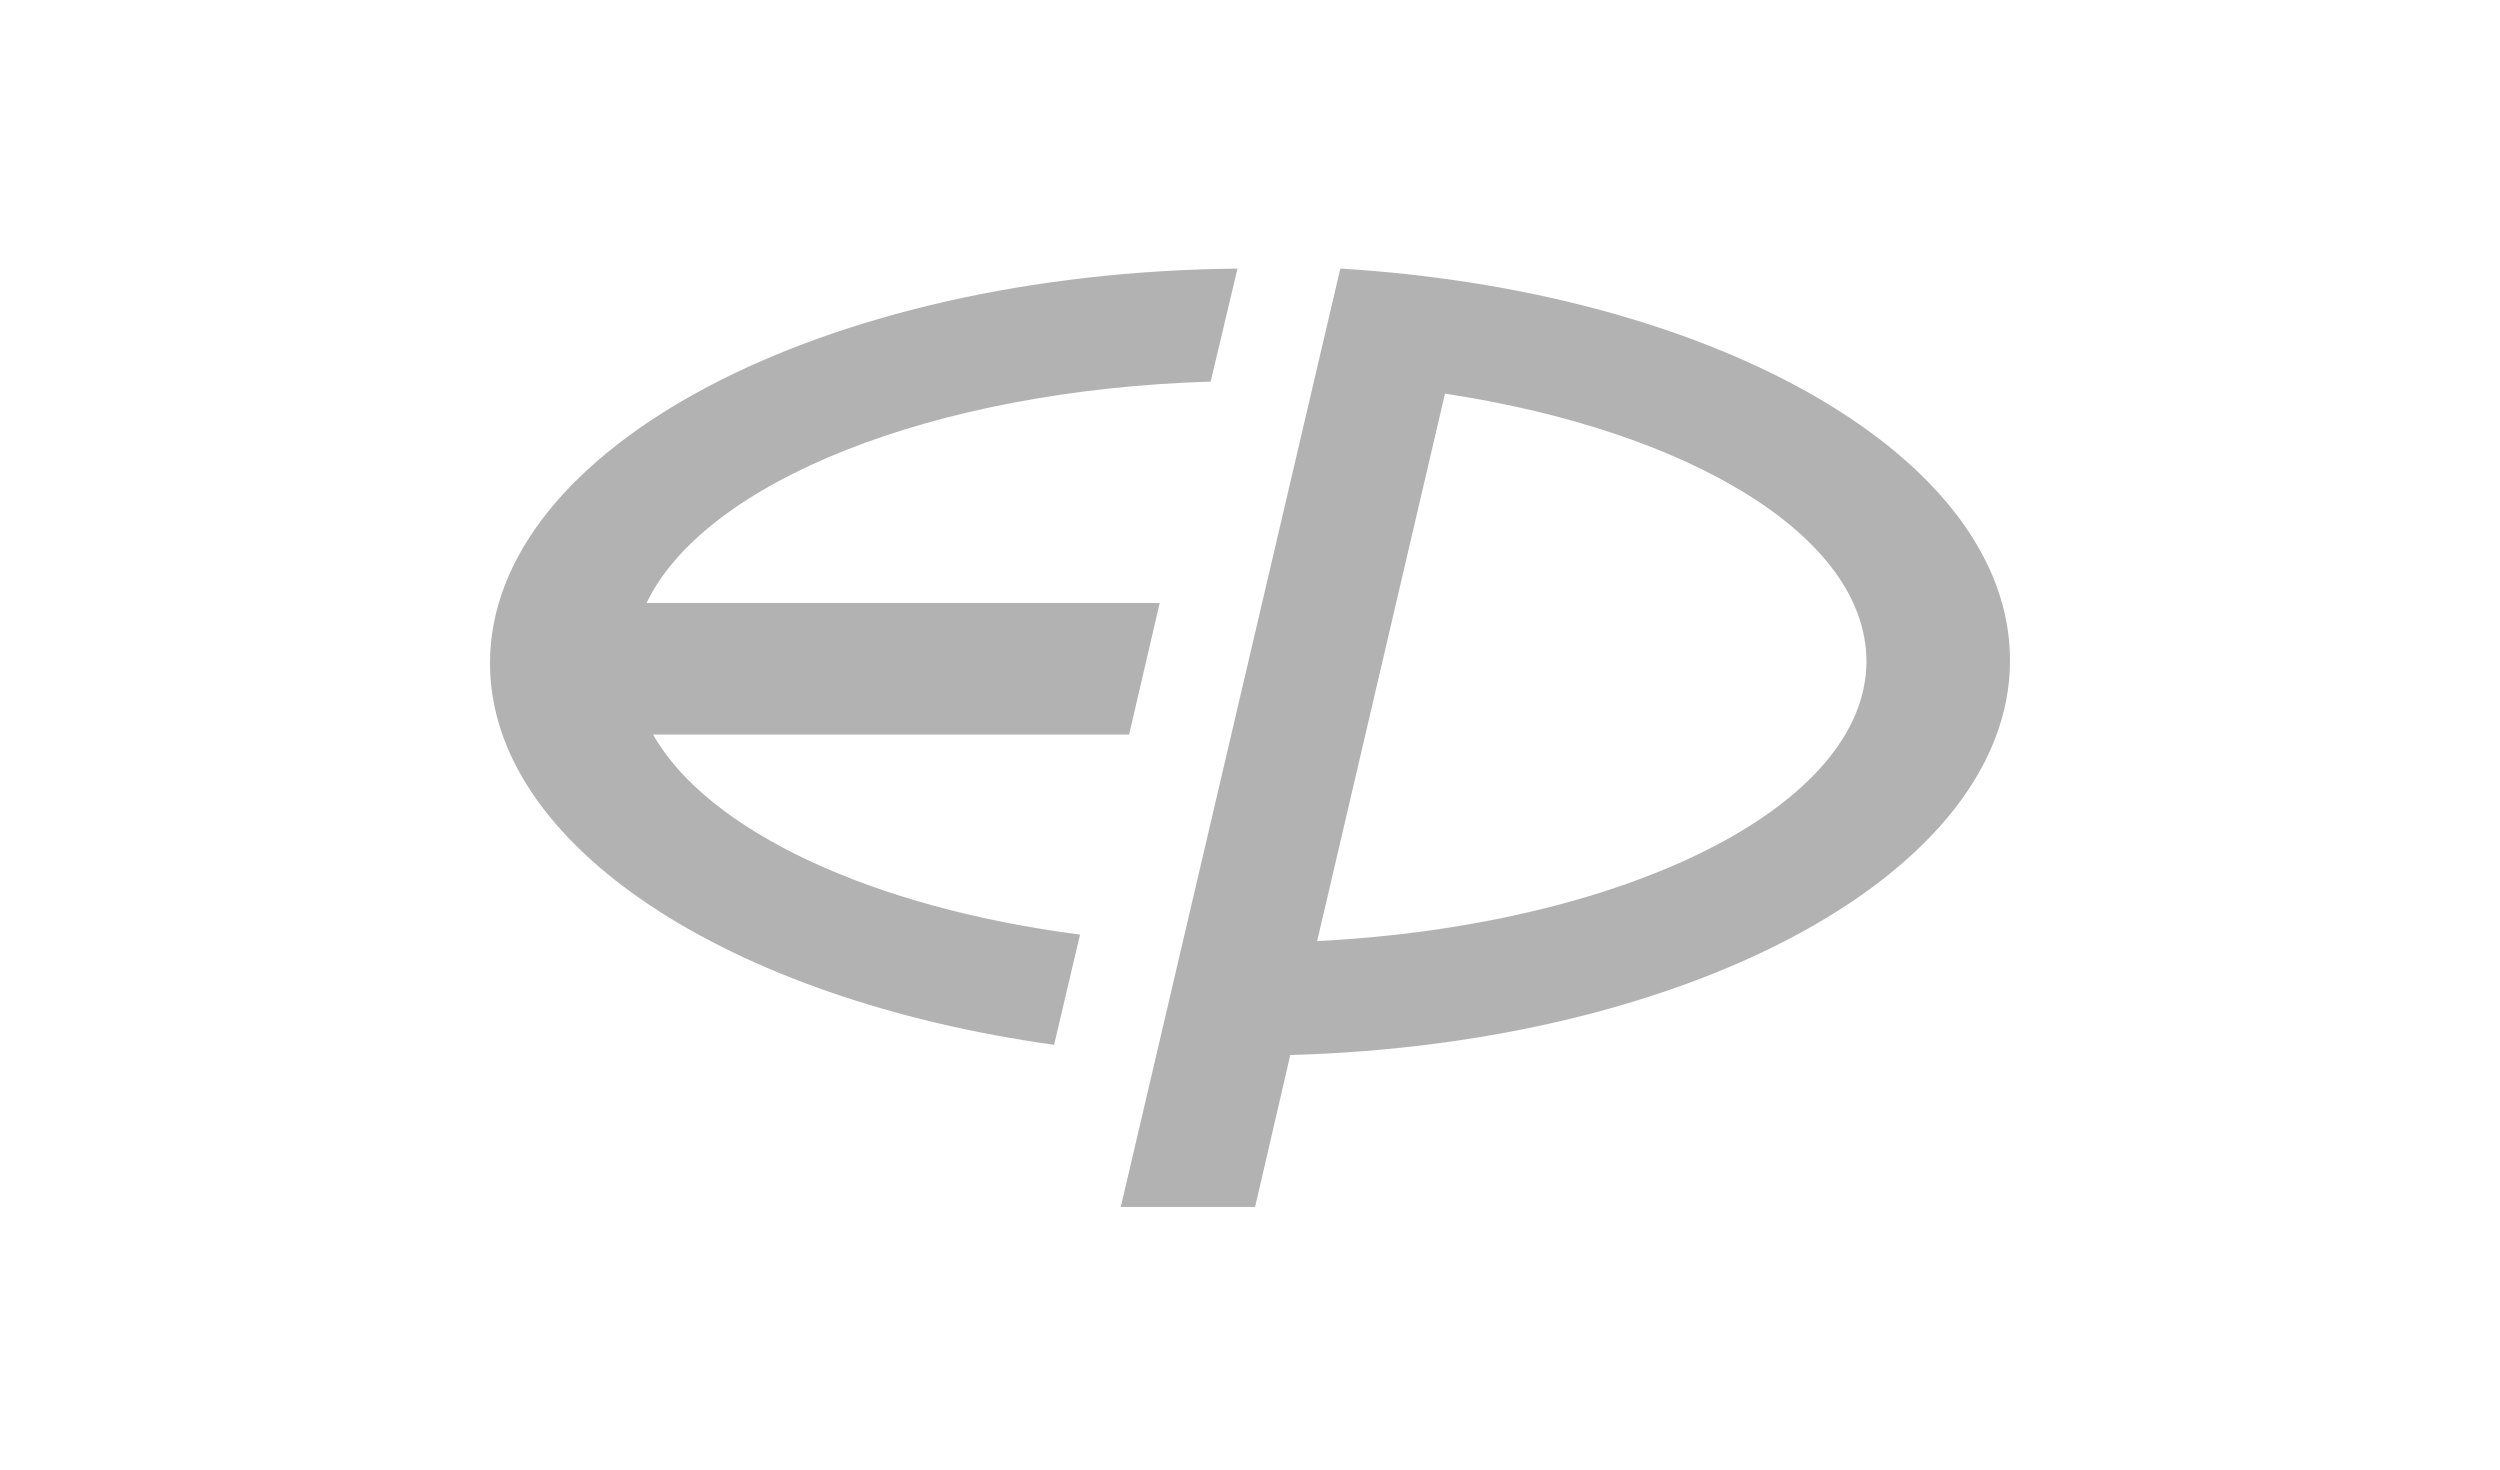 <?xml version="1.0" encoding="utf-8"?>
<!-- Generator: Adobe Illustrator 27.0.1, SVG Export Plug-In . SVG Version: 6.00 Build 0)  -->
<svg version="1.1" id="Ebene_1" xmlns="http://www.w3.org/2000/svg" xmlns:xlink="http://www.w3.org/1999/xlink" x="0px" y="0px"
	 viewBox="0 0 269.9 158.7" style="enable-background:new 0 0 269.9 158.7;" xml:space="preserve">
<style type="text/css">
	.st0{display:none;}
	.st1{display:inline;}
	.st2{fill:#B2B2B2;}
</style>
<g id="meclift" class="st0">
	<g class="st1">
		<path class="st2" d="M-6.8,105.8V52.9H4.8l13.5,28.7l13.6-28.8H43v52.9H31.9V76.1l-8.5,18.3H12.8L4.3,76.1v29.7L-6.8,105.8
			L-6.8,105.8z"/>
		<path class="st2" d="M84.9,105.8H54.3c-1.6,0-2.9-1.3-2.9-2.9V55.8c0-1.6,1.3-2.9,2.9-2.9H85v9.9H62.6v11.3h22.3V84H62.6v11.9
			h22.3V105.8z"/>
		<path class="st2" d="M132,87.5v6.7c0,6.2-5.5,12-14.9,12H109c-9.8,0-15.6-5.8-15.6-12V64.5c0-6.2,5.8-12,15.6-12h8.1
			c9.4,0,14.9,5.8,14.9,12V71h-11.1v-4.1c0-3-2.3-4.5-5.2-4.5h-6.1c-2.8,0-5.1,1.5-5.1,4.5v24.9c0,3,2.3,4.5,5.1,4.5h6.1
			c2.9,0,5.2-1.5,5.2-4.5v-4.3H132z"/>
		<path class="st2" d="M172.1,105.8h-28.8c-1.6,0-2.9-1.3-2.9-2.9v-50h11.2v43h20.5L172.1,105.8L172.1,105.8z"/>
		<path class="st2" d="M180.5,105.8V52.9h11.2v52.9H180.5z"/>
		<path class="st2" d="M200.2,105.8v-50c0-1.6,1.3-2.9,2.9-2.9H233v9.9h-21.7v12.6h21.6v10h-21.6v20.5L200.2,105.8L200.2,105.8z"/>
		<path class="st2" d="M254,105.8v-43h-12.7v-9.9h35.3v9.9h-11.5v43H254z"/>
		<rect x="140.4" y="122.4" class="st2" width="136.3" height="11.8"/>
		<rect x="140.4" y="25.1" class="st2" width="136.3" height="11.8"/>
	</g>
</g>
<g id="ep">
	<g>
		<path class="st2" d="M130.7,41.2l2.9-12.2c-44.7,0.4-80.7,19.3-80.7,42.6c0,19.7,25.8,36.3,60.9,41.2l2.8-11.9
			C94.1,98,76.4,89.7,70.5,79.3h51.4l3.3-14.2H69.8C76.1,52,100.7,42.1,130.7,41.2"/>
		<path class="st2" d="M142.2,101.6L156,42.5c26.4,4,45.5,15.4,45.5,28.9C201.5,87,175.6,99.9,142.2,101.6 M217,71.3
			c0-21.8-31.5-39.8-72.2-42.3h-0.1L121,130.3h14.5l3.8-16.4C182.6,112.7,217,94.1,217,71.3"/>
	</g>
</g>
<g id="sany" class="st0">
	<g class="st1">
		<g>
			<path class="st2" d="M-2.3,82.4c1,3,3,4.3,5.7,4.8c7.4,1.3,14.8,2.8,22.2,4.4c1.9,0.4,1.9-0.2,1.5-1.7c-0.4-1.2-1.8-2.7-0.5-3.5
				c1.4-0.9,2.3,1.1,3.3,1.9c5.8,5.3,11.5,10.7,17.3,16c0.9,0.8,2,1.7,1.4,3.1c-0.7,1.5-2,0.8-3.1,0.6c-15.4-2.8-30.7-5.7-46.1-8.5
				c-4.6-0.8-9.1-1.7-14.1-2.6C-10.5,92-6.5,87.4-2.3,82.4"/>
			<path class="st2" d="M25.3,89c-6.4-1.2-12.4-2.3-18.7-3.4c2.6-2.5,2.1-5.1,1.1-7.9c-2.4-6.8-4.6-13.6-6.9-20.4
				c-0.7-2.2-0.9-2.2-2.4-0.5c-0.8,0.9-1.5,2.7-2.6,2.2c-1.5-0.7-0.2-2.4,0.1-3.5c1.7-7.7,3.6-15.4,5.4-23.1
				c0.3-1.2,0.3-2.7,1.9-2.8c1.5-0.1,1.7,1.4,2,2.5C11,48.4,16.7,64.7,22.4,81C23.4,83.5,24.3,86.1,25.3,89"/>
			<path class="st2" d="M-1,58.7c1.9,5.8,3.7,11.5,5.7,17.5c-4.3-0.5-6.3,2.7-8.6,5.3c-4.1,4.7-8.2,9.4-12.3,14.2
				c-0.4,0.5-1.2,0.9-1,1.6s1.1,0.5,1.7,0.7c1.1,0.4,3-0.2,3.1,1.2c0.1,1.4-1.9,1.2-3,1.5c-7.9,2.4-15.9,4.7-23.8,7
				c-0.9,0.3-1.9,0.8-2.5-0.4c-0.5-0.9,0-1.7,0.6-2.3c13.2-15.4,26.4-30.7,39.6-46.1C-1.5,58.9-1.4,58.9-1,58.7"/>
			<path class="st2" d="M51.8,82c0,5.9-1.1,11.6-3.2,17c-0.3,0.9-0.3,2.6-1.9,2.1c-1.3-0.4-0.5-1.8-0.4-2.7
				c1.1-5.8,1.7-11.6,1.2-17.6C46,61.1,35.9,47.3,18.2,39c-2.6-1.2-5.3-2-7.9-3c-0.9-0.3-2.2-0.3-1.9-1.6c0.3-1.2,1.6-0.8,2.5-0.6
				c17.6,3.4,30.4,12.9,37.4,29.6c1.2,2.9,2.1,6,2.7,9.2C51.4,75.8,51.8,78.9,51.8,82"/>
			<path class="st2" d="M-45.3,83.1c-0.1-25.4,17.7-43.5,37.5-48.5c1.6-0.4,3.1-0.6,4.7-0.9c0.7-0.1,1.6-0.3,1.9,0.6
				c0.3,1.2-0.8,1.2-1.5,1.5c-7.5,2.5-14.5,6-20.7,10.9C-39.6,59.5-45,78.8-40,97.9c0.2,0.9,1.4,2.3-0.1,2.8
				c-1.4,0.5-1.5-1.3-1.9-2.2C-44.2,93.2-45.3,87.5-45.3,83.1"/>
			<path class="st2" d="M2.2,129.7c-14-0.5-26.9-6-36.8-18.1c-0.2-0.2-0.4-0.4-0.5-0.7c-0.4-0.6-1-1.2-0.4-1.9
				c0.8-0.8,1.3,0,1.8,0.5c3,2.5,6.1,5,9.4,7.1c8.2,5.3,17.1,8.4,26.8,8.8c12.9,0.5,24-4.2,33.9-12.2c1.3-1.1,2.5-2.2,3.7-3.4
				c0.5-0.4,0.8-1.2,1.6-0.6c0.9,0.6,0.3,1.3-0.1,1.9c-2,2.6-4.2,5-6.8,7.1C25.8,125.8,15.4,129.7,2.2,129.7"/>
			<path class="st2" d="M129.6,52.9L90,52.8c-8.8,1.5-14.3,8.4-14.5,17c0,0.4,0.1,0.8,0.1,1.2c0.9,8.1,7,15.3,15,15.5l25.2-0.3
				c1.2,0.2,2.1,0.9,2.1,2.2c0,1-0.6,1.6-2,2H77.4l0.1,14.8h40.8c8.4-1.5,14.3-9.2,13.1-18.8c-1-8.1-6.1-13.4-13.6-14.8l-26.1,0.1
				c-1.5-0.1-2.1-1-2.1-2c-0.1-1.4,0.8-1.9,2-2.1l38.3,0.1L129.6,52.9z"/>
		</g>
		<path class="st2" d="M171.2,53l-17.3-0.1l-23,52.5l17.3,0.1l3.4-8.9h21.7l3.5,8.8l17.2-0.1L171.2,53z M157.1,83.2l5.4-14.1
			l5.4,14.1H157.1z"/>
		<polygon class="st2" points="213.7,53.1 196.7,53 196.6,105.4 209.6,105.4 209.6,70.5 232.4,105.4 249.3,105.4 249.4,53.1 
			236.2,53.1 236.5,87.9 		"/>
		<polygon class="st2" points="283.3,75.2 268.4,53 251.6,53 274.8,87.4 274.8,105.5 291.7,105.5 291.6,87.3 315.2,53.1 298.1,53 		
			"/>
	</g>
</g>
<g id="hangcha" class="st0">
	<g class="st1">
		<polygon class="st2" points="262.6,53.3 262.6,72.1 240.2,72.1 240.2,53.3 225.3,53.3 225.3,106 240.2,106 240.2,84 262.6,84 
			262.6,106 277.6,106 277.6,53.3 		"/>
		<g>
			<path class="st2" d="M134.8,76.1h27.5c0,0.9,0.1,1.3,0.1,1.4c0,7.5-0.1,13.1-0.5,16.8c-0.5,6.1-3,9.8-7.7,11
				c-2,0.5-4.4,0.9-7,1.1s-6.6,0.3-11.9,0.3c-6.8,0-11.6-0.3-14.4-0.7c-2.8-0.5-5-1.5-6.7-2.9c-1.1-1-1.9-2.3-2.6-3.8
				c-0.6-1.6-1-3.7-1.2-6.3c-0.3-2.4-0.4-7.1-0.4-14.2c0-4.8,0.1-8.4,0.3-10.9c0.2-2.4,0.6-4.6,1.1-6.5c1.1-4.1,3.5-6.5,7.3-7.4
				c4-1,10.2-1.4,18.6-1.4c5,0,8.9,0.2,11.8,0.5c2.9,0.4,5.3,0.9,7.2,1.7c3,1.3,4.8,4,5.4,8.2c0.3,2.1,0.5,2.6,0.5,6.3h-14.4
				c0-1.5-0.1-0.9-0.2-1.5c-0.1-0.5-0.4-1-0.7-1.3c-0.7-0.6-2.1-1.1-4.2-1.2c-2-0.2-2.6-0.2-6.4-0.2c-4.2,0-4.7,0.1-6.5,0.4
				c-1.8,0.2-3,0.7-3.6,1.4c-0.7,0.7-1.1,1.9-1.3,3.5c-0.2,1.7-0.4,5.2-0.4,9.2c0,4.5,0.1,7.7,0.4,9.5c0.2,1.7,0.7,3,1.3,3.7
				c0.6,0.7,1.5,1.1,2.6,1.3c1,0.1,2,0.3,7.6,0.4c5.5,0,6.4-0.1,7.6-0.2s2.1-0.3,2.8-0.7c0.6-0.3,1-0.7,1.2-1.5
				c0.2-0.7,0.4-3.1,0.4-4.6c0-0.2,0-0.7,0-1.4H135v-10H134.8z"/>
		</g>
		<polygon class="st2" points="89.2,53.3 89.2,90.8 88.5,90.8 73.9,53.3 49.9,53.3 49.9,106 65.4,106 65.4,68.4 66.3,68.4 81,106 
			104.7,106 104.7,53.3 		"/>
		<polygon class="st2" points="-35.1,53.3 -35.1,72.2 -57.5,72.2 -57.5,53.3 -72.4,53.3 -72.4,106 -57.5,106 -57.5,84 -35.1,84 
			-35.1,106 -20.1,106 -20.1,53.3 		"/>
		<polygon class="st2" points="3,53.3 -14.8,106 1.3,106 13.9,67.9 16,67.9 24,94.3 12.3,94.3 16.8,106.1 44.6,106.1 26.7,53.3 		
			"/>
		<polygon class="st2" points="300.7,53.3 282.9,106 299,106 311.6,67.9 313.7,67.9 321.7,94.3 310.1,94.3 314.6,106.1 342.3,106.1 
			324.4,53.3 		"/>
		<g>
			<path class="st2" d="M204.9,88h14.9c0.1,2.5,0.1,4.2,0.1,5c0,4.1-0.5,4.9-1.4,7.2c-1,2.5-3.1,4.3-6.1,5.2
				c-3,0.9-8.3,1.4-15.7,1.4c-7.8,0-13.3-0.2-16.7-0.6c-3.3-0.4-5.8-1.1-7.5-2.3c-1.5-1-2.6-2.3-3.4-4c-0.7-1.7-1.2-4-1.5-7
				c-0.2-2.4-0.3-6.7-0.3-12.9c0-6.1,0.1-10.5,0.3-13.2c0.2-2.7,0.5-4.8,1.1-6.3c1.1-3.3,3.4-5.5,6.9-6.5s10.5-1.5,21.1-1.5
				c5.3,0,9.1,0.2,11.5,0.5s4.3,0.9,5.7,1.7c1.9,1.1,3.2,2.8,4,5.1c0.7,2.2,1.1,3.1,1.1,7.5c0,0.2,0,1.1,0,2.6h-15
				c-0.1-1.8-0.1-1.4-0.2-1.9c-0.1-0.6-0.4-1.1-0.7-1.5c-0.5-0.5-1.7-0.9-3.6-1.2c-1.9-0.2-2.4-0.4-6.3-0.4s-4.1,0.1-5.7,0.3
				c-1.5,0.2-2.5,0.7-3.2,1.3c-0.7,0.8-1.3,2.1-1.6,3.9c-0.3,1.8-0.4,5.5-0.4,9.5s0.1,7.6,0.4,9.2c0.2,1.6,0.8,2.8,1.5,3.5
				s1.8,1.2,3.3,1.4c1.5,0.2,1.8,0.3,5.7,0.3c4.8,0,5.5-0.1,7.1-0.3c1.6-0.2,2.7-0.7,3.2-1.4C204.5,91.8,204.9,91.3,204.9,88"/>
		</g>
	</g>
</g>
<g id="bravi" class="st0">
	<g class="st1">
		<path class="st2" d="M242.7,94.7c-2.1,0-4.3,0-6.4,0c-2.2,0-4.4,0-6.6,0c-0.1,0-0.3,0-0.4,0c0-19.2,0-38.4,0-57.6
			c0.1,0,0.2,0,0.3,0c4.3,0,8.6,0,12.9,0c0.1,0,0.1,0,0.2,0C242.7,56.3,242.7,75.5,242.7,94.7z"/>
		<path class="st2" d="M242.7,117.7c-0.1,0.3-0.1,0.6-0.2,0.9c-0.5,1.9-1.8,3-3.7,3.4c-2.3,0.4-4.4-0.1-6.2-1.5
			c-0.3-0.2-0.3-0.4-0.1-0.6c0.3-0.4,0.5-0.8,0.7-1.2c0.3-0.5,0.8-0.7,1.4-0.3c0.3,0.2,0.6,0.4,0.9,0.6c0.8,0.4,1.6,0.6,2.6,0.5
			c0.8-0.1,1.2-0.6,1.3-1.3c0.1-0.8-0.1-1.4-0.9-1.7c-0.6-0.3-1.3-0.5-2-0.7c-0.5-0.2-1-0.3-1.5-0.6c-1.4-0.7-2.1-1.8-2.2-3.4
			c-0.2-2.9,2-4.5,4.2-4.7c1.7-0.2,3.2,0.1,4.7,1c0.2,0.1,0.3,0.2,0.5,0.3c0.1,0.1,0.1,0.1,0.2,0.2c-0.3,0.6-0.6,1.1-0.9,1.7
			c-0.3,0.4-0.6,0.5-1.1,0.3c-0.3-0.1-0.5-0.3-0.8-0.4c-0.8-0.4-1.7-0.6-2.6-0.4c-0.6,0.2-1,0.6-1.1,1.2s0.2,1,0.8,1.3
			c0.5,0.3,1.1,0.4,1.6,0.6c0.7,0.2,1.3,0.5,2,0.7c1.3,0.6,2.1,1.5,2.3,2.9c0,0,0,0.1,0.1,0.1C242.7,117.1,242.7,117.4,242.7,117.7z
			"/>
		<path class="st2" d="M181.7,94.7c-2.8,0-5.4,0-8.1,0c-1.1,0-2.3,0-3.4-0.1c-1.8-0.2-3-1.2-3.6-2.8c-1.2-3.3-2.4-6.5-3.5-9.8
			c-2.8-7.7-5.6-15.4-8.4-23.2c-0.8-2.2-1.4-4.5-2.1-6.8c0-0.1-0.1-0.2-0.1-0.4c-0.1,0.6-0.2,1-0.4,1.5c-0.8,3.4-2,6.7-3.2,10
			c-3.4,9.5-6.8,19-10.3,28.6c-0.7,1.8-2.3,3-4.3,3c-7.7,0-15.4,0-23.1,0c-1.4,0-2.7-0.3-3.8-1.4c-0.4-0.4-0.8-0.9-1-1.4
			c-3.1-5.5-6.3-10.9-9.4-16.4c-0.5-0.9-1.2-1.7-2.3-2c-0.3-0.1-0.6-0.2-0.9-0.2c-1.4,0-2.8,0-4.2,0c0,7.1,0,14.1,0,21.3
			c-4.5,0-8.9,0-13.3,0c0-19.2,0-38.4,0-57.6c0.2,0,0.3,0,0.5,0c6.3,0,12.5,0,18.8,0c3.7,0,7.3,0.4,10.9,1.5
			c2.5,0.8,4.8,1.9,6.8,3.6c2.5,2.2,4,5,4.6,8.2c0.7,3.6,0.5,7.2-1,10.6c-1.6,3.8-4.4,6.6-8,8.5c-0.7,0.4-1.4,0.7-2.2,1
			c0.1,0.1,0.2,0.1,0.3,0.2c1.9,1,3.3,2.4,4.4,4.2c3.9,6.5,7.9,12.9,11.8,19.4c0.1,0.1,0.1,0.2,0.2,0.4c0.1-0.3,0.3-0.6,0.4-0.9
			c4.3-10.8,8.6-21.5,12.9-32.3c3.2-8,6.4-16,9.6-24c0.1-0.3,0.3-0.4,0.6-0.4c3.8,0,7.5,0,11.3,0c0.3,0,0.4,0.1,0.5,0.4
			c4.9,12.3,9.9,24.6,14.8,36.9c2.7,6.6,5.3,13.2,8,19.9C181.6,94.4,181.6,94.5,181.7,94.7z M89.6,55.6c0,2.7,0,5.4,0,8.1
			c0,0.3,0.1,0.4,0.4,0.4c1.8,0,3.6,0,5.5,0c1.4,0,2.7-0.2,4-0.6c2.5-0.9,4.3-2.5,5.1-5.1c0.4-1.3,0.6-2.7,0.4-4.1
			c-0.3-2.9-1.7-5.1-4.4-6.3c-1.7-0.7-3.5-0.9-5.3-0.9s-3.5,0-5.3,0c-0.4,0-0.4,0.1-0.4,0.4C89.6,50.2,89.6,52.9,89.6,55.6z"/>
		<path class="st2" d="M60.7,64.9c1.2,0.4,2.4,0.8,3.5,1.2c2,0.8,3.7,2,5.1,3.6c1.6,2,2.3,4.3,2.4,6.8c0.2,3.7-0.7,7.2-2.9,10.3
			c-2,2.8-4.6,4.7-7.8,6c-2.5,1-5.1,1.6-7.9,1.8c-1.4,0.1-2.7,0.1-4.1,0.1c-7.2,0-14.3,0-21.5,0c-0.2,0-0.3,0-0.5,0
			c0-19.2,0-38.4,0-57.6c0.1,0,0.3,0,0.4,0c7.1,0,14.3,0,21.4,0c3.6,0,7.2,0.3,10.7,1.4c1.6,0.5,3.1,1.1,4.5,2
			c3.2,2,5.2,4.9,5.8,8.6c0.4,2.3,0.5,4.6-0.1,6.8c-0.8,2.8-2.5,5-4.9,6.6c-1.3,0.9-2.6,1.5-4,2.1C60.9,64.8,60.8,64.8,60.7,64.9z
			 M40.5,84.6c0.1,0,0.2,0,0.2,0c3.1,0,6.3,0,9.4,0c1.2,0,2.3-0.1,3.4-0.5c2-0.6,3.5-1.7,4.3-3.6c0.6-1.5,0.7-3.1,0.6-4.7
			c-0.2-2.3-1.3-3.9-3.5-4.8c-1.4-0.5-2.8-0.8-4.3-0.8c-3.3,0-6.6,0-9.9,0c-0.1,0-0.1,0-0.2,0C40.5,75.1,40.5,79.8,40.5,84.6z
			 M40.5,54.2c0,2.3,0,4.5,0,6.8c0,0.3,0.1,0.4,0.4,0.4c2.6,0,5.2,0,7.7,0c1.4,0,2.8-0.2,4.2-0.6c2.1-0.7,3.5-2,4-4.2
			c0.3-1.3,0.3-2.7,0.1-4c-0.3-2.5-1.7-4.1-4.2-4.8c-1.3-0.4-2.6-0.5-4-0.5c-2.6,0-5.2,0-7.9,0c-0.3,0-0.4,0.1-0.4,0.4
			C40.5,49.7,40.5,52,40.5,54.2z"/>
		<path class="st2" d="M169,37.1c0.2,0,0.3,0,0.5,0c3.4,0,6.8,0,10.2,0c2.3,0,3.7,1,4.5,3.2c3.9,10.7,7.8,21.4,11.6,32.1
			c0.9,2.4,1.5,4.8,2.3,7.2c0,0.1,0.1,0.2,0.2,0.4c0.1-0.5,0.2-1,0.4-1.5c0.8-3.3,1.9-6.5,3-9.6c3.4-9.5,6.9-19.1,10.3-28.6
			c0.7-1.9,2.2-3.1,4.3-3.1c3.6,0,7.1,0,10.7,0c0.1,0,0.1,0,0.3,0c-0.1,0.2-0.1,0.3-0.2,0.4c-3.1,7.8-6.3,15.6-9.4,23.4
			c-4.5,11.1-8.9,22.2-13.4,33.3c-0.1,0.3-0.3,0.4-0.6,0.4c-3.8,0-7.5,0-11.3,0c-0.3,0-0.4-0.1-0.6-0.4
			c-4.2-10.6-8.5-21.2-12.7-31.7c-3.3-8.3-6.7-16.7-10-25C169.1,37.5,169,37.3,169,37.1z"/>
		<path class="st2" d="M105.1,110.5c0.4,4-2.4,7.4-6.1,8c-0.4,0.1-0.8,0.1-1.3,0.1c-23.4,0-46.7,0-70.1,0c-0.2,0-0.3,0-0.5,0
			c0-2.7,0-5.4,0-8.1C53.1,110.5,79.1,110.5,105.1,110.5z"/>
		<path class="st2" d="M220.9,116.7c1-2,2-4,3-6c0.5-1,1-2,1.5-3c0.2-0.4,0.5-0.6,0.9-0.6c0.9,0,1.9,0,2.9,0c0,4.9,0,9.9,0,14.8
			c-1,0-1.9,0-3,0c0-3.2,0-6.4,0-9.6h-0.1c-0.1,0.2-0.3,0.5-0.4,0.7c-1.1,2.2-2.2,4.3-3.4,6.5c-0.5,0.9-1.5,1.3-2.4,0.8
			c-0.3-0.1-0.5-0.4-0.6-0.7c-1.2-2.3-2.4-4.7-3.7-7.1c0-0.1-0.1-0.2-0.2-0.3c0,3.3,0,6.5,0,9.7c-1,0-2,0-3,0c0-4.9,0-9.8,0-14.8
			c0.1,0,0.3,0,0.4,0c0.8,0,1.6,0,2.4,0c0.5,0,0.8,0.2,1,0.6c1,2,2,3.9,3,5.9C219.9,114.7,220.4,115.7,220.9,116.7z"/>
		<path class="st2" d="M186,122.1c-1.5,0-3.2-0.5-4.6-1.6c-1.6-1.3-2.5-3-2.7-5.1c-0.2-2.3,0.4-4.4,2-6.2c1.2-1.2,2.6-1.9,4.3-2.2
			c1.8-0.3,3.6-0.1,5.3,0.8c2.3,1.3,3.6,3.3,3.8,6c0.2,2.4-0.5,4.5-2.2,6.2C190.3,121.5,188.5,122.1,186,122.1z M190.5,114.5
			c0-0.1,0-0.3,0-0.4c-0.1-2.2-1.3-4-3.7-4.2c-2-0.2-3.8,0.7-4.4,2.9c-0.4,1.3-0.4,2.6,0.1,3.9c0.4,1.4,1.3,2.3,2.8,2.6
			c0.5,0.1,1.1,0.2,1.6,0.1c1.5-0.1,2.6-0.9,3.3-2.3C190.4,116.2,190.6,115.4,190.5,114.5z"/>
		<path class="st2" d="M205.2,115.8c1.1,0.6,1.5,1.7,2.1,2.6c0.7,1,1.3,2.1,2,3.2c0.1,0.1,0.1,0.2,0.2,0.4c-1.2,0-2.3,0-3.4,0
			c-0.5,0-0.8-0.3-1-0.7c-0.7-1.3-1.5-2.6-2.2-3.9c-0.3-0.6-0.8-0.9-1.4-0.8c-0.2,0-0.4,0-0.6,0c0,1.8,0,3.6,0,5.5
			c-1.2,0-2.3,0-3.5,0c0-0.1,0-0.3,0-0.4c0-4.7,0-9.3,0-14c0-0.4,0.1-0.5,0.5-0.5c1.8,0,3.7,0,5.5,0.1c0.8,0,1.6,0.2,2.4,0.5
			c2,0.8,2.7,2.5,2.5,4.4c-0.2,1.6-1.1,2.8-2.6,3.5C205.4,115.7,205.4,115.7,205.2,115.8z M200.8,114.1c0.9,0,1.7,0.1,2.5-0.2
			c0.9-0.3,1.4-1,1.5-2s-0.3-1.7-1.1-2c-0.9-0.4-1.9-0.3-2.9-0.3C200.8,111.2,200.8,112.6,200.8,114.1z"/>
		<path class="st2" d="M136.3,122c0.4-0.9,0.7-1.8,1-2.6c1.5-4,3.1-7.9,4.6-11.9c0.1-0.3,0.2-0.4,0.5-0.4c0.9,0,1.9,0,2.8,0
			c0.2,0,0.4,0.1,0.5,0.3c1.8,4.7,3.7,9.5,5.5,14.2c0,0.1,0.1,0.2,0.1,0.3c-1,0-2,0-2.9,0c-0.4,0-0.7-0.3-0.9-0.7
			c-0.2-0.7-0.5-1.5-0.7-2.2c-0.1-0.3-0.2-0.3-0.5-0.3c-1.7,0-3.3,0-5,0c-0.3,0-0.4,0.1-0.4,0.3c-0.2,0.7-0.5,1.5-0.7,2.2
			c-0.2,0.5-0.6,0.8-1.1,0.8C138.1,122,137.2,122,136.3,122z M145.8,116.3c-0.7-2-1.3-4-2-6c-0.7,2-1.4,4-2,6
			C143.1,116.3,144.4,116.3,145.8,116.3z"/>
		<path class="st2" d="M114,117c0,1.7,0,3.3,0,4.9c-1.1,0-2.3,0-3.4,0c0-4.9,0-9.9,0-14.8c0.1,0,0.3,0,0.4,0c1.6,0,3.3,0,4.9,0
			c1.1,0,2.1,0.1,3.1,0.6c2.1,0.9,2.8,2.6,2.7,4.7c-0.1,1.6-0.7,3-2.2,3.8c-0.8,0.5-1.7,0.7-2.6,0.8c-0.8,0.1-1.6,0-2.5,0.1
			C114.3,117,114.2,117,114,117z M114,114.4c0.8,0,1.7,0.1,2.5,0c1-0.1,1.6-0.7,1.8-1.7c0-0.2,0-0.4,0.1-0.6
			c0.1-1.1-0.6-2.1-1.7-2.3c-0.9-0.1-1.8-0.1-2.6-0.1C114,111.3,114,112.8,114,114.4z"/>
		<path class="st2" d="M175.9,107.1c0,0.9,0,1.8,0,2.7c-2,0-4,0-6,0c0,1.3,0,2.5,0,3.8c1.7,0,3.3,0,5,0c0,0.9,0,1.8,0,2.7
			c-1.7,0-3.3,0-5.1,0c0,1.9,0,3.8,0,5.8c-1.2,0-2.3,0-3.5,0c0-0.1,0-0.3,0-0.4c0-4.7,0-9.3,0-14c0-0.4,0.1-0.5,0.5-0.5
			c2.9,0,5.8,0,8.7,0C175.6,107.1,175.8,107.1,175.9,107.1z"/>
		<path class="st2" d="M163.3,107.1c0,0.9,0,1.8,0,2.7c-1.4,0-2.7,0-4.1,0c0,4.1,0,8.1,0,12.1c-1.2,0-2.3,0-3.5,0c0-4,0-8,0-12.1
			c-1.4,0-2.8,0-4.2,0c0-0.9,0-1.7,0-2.5c0-0.1,0.1-0.2,0.2-0.2s0.1,0,0.2,0c3.7,0,7.3,0,11,0C163,107.1,163.1,107.1,163.3,107.1z"
			/>
		<path class="st2" d="M125.2,121.9c0-0.2,0-0.3,0-0.4c0-4.7,0-9.3,0-14c0-0.4,0.1-0.5,0.5-0.5c0.9,0,1.7,0,2.6,0
			c0.3,0,0.4,0.1,0.4,0.4c0,3.7,0,7.5,0,11.2c0,0.2,0,0.3,0,0.5c1.8,0,3.6,0,5.5,0c0,0.9,0,1.8,0,2.7
			C131.2,121.9,128.2,121.9,125.2,121.9z"/>
	</g>
</g>
<g id="clark" class="st0">
	<g class="st1">
		<g>
			<path class="st2" d="M13.2,36.3c-3.5,0-6.3,3-6.3,6.6v73.4c0,3.6,2.8,6.6,6.3,6.6h243.5c3.5,0,6.3-3,6.3-6.6V42.9
				c0-3.6-2.8-6.6-6.3-6.6C256.7,36.3,13.2,36.3,13.2,36.3z M13.2,30h243.5c6.8,0,12.4,5.8,12.4,12.9v73.4c0,7.1-5.6,12.9-12.4,12.9
				H13.2c-6.8,0-12.4-5.8-12.4-12.9V42.9C0.8,35.8,6.4,30,13.2,30"/>
			<path class="st2" d="M30.3,46.8h29.6c3.7,0,6.7,3.1,6.7,6.9v18.7H50.3v-7.6c0-1.7-1.3-3-2.9-3H43c-1.6,0-2.9,1.4-2.9,3V94
				c0,1.7,1.3,3,2.9,3h4.4c1.6,0,2.9-1.4,2.9-3v-8h16.2v19.5c0,3.8-3,6.9-6.7,6.9H30.3c-3.7,0-6.7-3.1-6.7-6.9V53.7
				C23.6,49.9,26.6,46.8,30.3,46.8"/>
		</g>
		<polygon class="st2" points="72.8,46.5 89,46.5 89,96.8 114.8,96.8 114.8,112.3 72.8,112.3 		"/>
		<g>
			<path class="st2" d="M120.8,62c-3.4,0-6.3,3.1-6.3,7v7.8h12.9V62H120.8z M116.2,46.3h27.7v66h-16.4V90h-12.9v4.4H98.1V64.8
				C98.1,54.6,106.3,46.3,116.2,46.3"/>
			<path class="st2" d="M166.8,61.7v15.4h8.8c1.7,0,3.2-1.5,3.2-3.3V65c0-1.8-1.4-3.3-3.2-3.3H166.8z M150.5,46.7h37.4
				c3.3,0,6,2.8,6,6.3v28.1c0,3.5-2.7,6.3-6,6.3h-0.1l10.8,24.8h-16.2l-9.6-22.1h-6.2v22.2h-16.1V87.4V78L150.5,46.7L150.5,46.7z"/>
			<path class="st2" d="M229.4,46.5h16.1L230.9,77h9.4c3.2,0,5.8,3,5.8,6.7c0,9.5-0.1,19-0.1,28.6h-16.1V93c0-1.4-1-2.5-2.2-2.7l0,0
				c-0.1,0-0.3,0-0.4,0c-3.4,0-6.8,0-10.1,0v22.1h-16.4V90.3V77V46.5h15.9V73L229.4,46.5z"/>
		</g>
	</g>
</g>
</svg>
